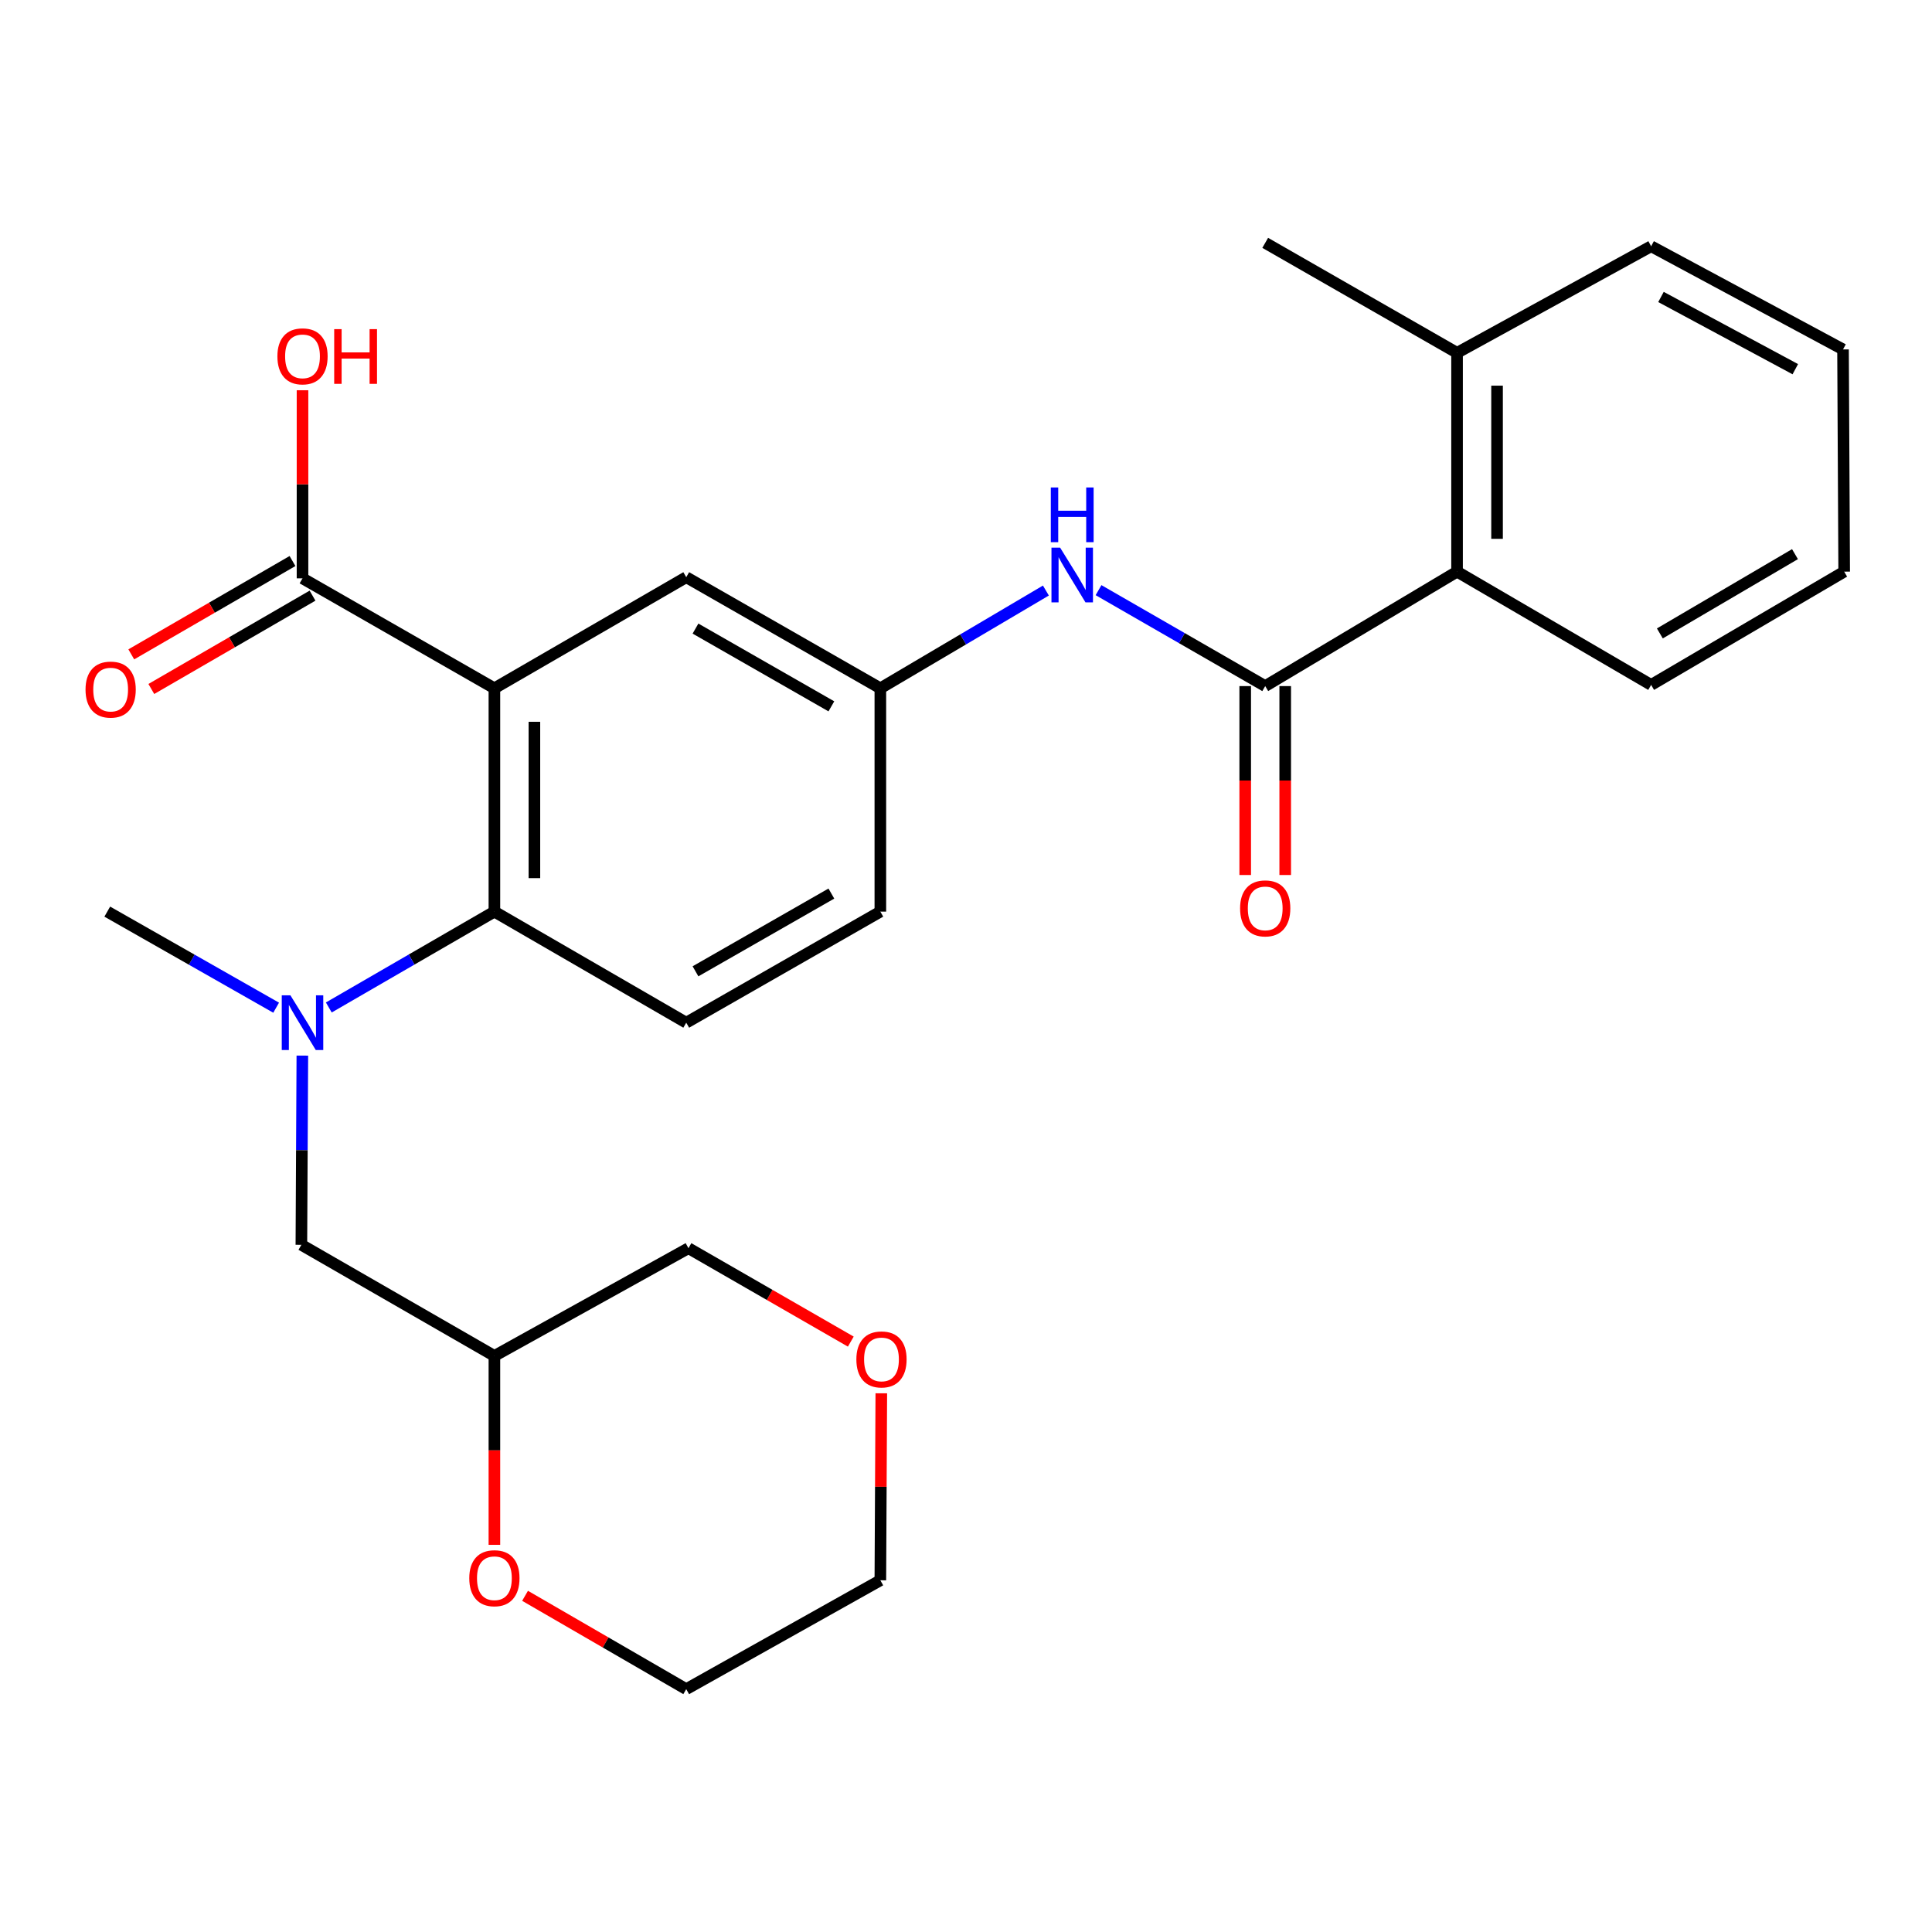 <?xml version='1.0' encoding='iso-8859-1'?>
<svg version='1.1' baseProfile='full'
              xmlns='http://www.w3.org/2000/svg'
                      xmlns:rdkit='http://www.rdkit.org/xml'
                      xmlns:xlink='http://www.w3.org/1999/xlink'
                  xml:space='preserve'
width='1000px' height='1000px' viewBox='0 0 1000 1000'>
<!-- END OF HEADER -->
<rect style='opacity:1.0;fill:#FFFFFF;stroke:none' width='1000' height='1000' x='0' y='0'> </rect>
<path class='bond-0' d='M 255.9,356.259 L 255.9,471.854' style='fill:none;fill-rule:evenodd;stroke:#000000;stroke-width:6px;stroke-linecap:butt;stroke-linejoin:miter;stroke-opacity:1' />
<path class='bond-0' d='M 276.604,373.598 L 276.604,454.515' style='fill:none;fill-rule:evenodd;stroke:#000000;stroke-width:6px;stroke-linecap:butt;stroke-linejoin:miter;stroke-opacity:1' />
<path class='bond-2' d='M 255.9,356.259 L 156.58,299.347' style='fill:none;fill-rule:evenodd;stroke:#000000;stroke-width:6px;stroke-linecap:butt;stroke-linejoin:miter;stroke-opacity:1' />
<path class='bond-6' d='M 255.9,356.259 L 355.197,298.76' style='fill:none;fill-rule:evenodd;stroke:#000000;stroke-width:6px;stroke-linecap:butt;stroke-linejoin:miter;stroke-opacity:1' />
<path class='bond-3' d='M 255.9,471.854 L 213.044,496.66' style='fill:none;fill-rule:evenodd;stroke:#000000;stroke-width:6px;stroke-linecap:butt;stroke-linejoin:miter;stroke-opacity:1' />
<path class='bond-3' d='M 213.044,496.66 L 170.189,521.465' style='fill:none;fill-rule:evenodd;stroke:#0000FF;stroke-width:6px;stroke-linecap:butt;stroke-linejoin:miter;stroke-opacity:1' />
<path class='bond-7' d='M 255.9,471.854 L 355.197,529.342' style='fill:none;fill-rule:evenodd;stroke:#000000;stroke-width:6px;stroke-linecap:butt;stroke-linejoin:miter;stroke-opacity:1' />
<path class='bond-1' d='M 654.871,355.12 L 611.734,330.291' style='fill:none;fill-rule:evenodd;stroke:#000000;stroke-width:6px;stroke-linecap:butt;stroke-linejoin:miter;stroke-opacity:1' />
<path class='bond-1' d='M 611.734,330.291 L 568.598,305.462' style='fill:none;fill-rule:evenodd;stroke:#0000FF;stroke-width:6px;stroke-linecap:butt;stroke-linejoin:miter;stroke-opacity:1' />
<path class='bond-5' d='M 654.871,355.12 L 754.168,295.885' style='fill:none;fill-rule:evenodd;stroke:#000000;stroke-width:6px;stroke-linecap:butt;stroke-linejoin:miter;stroke-opacity:1' />
<path class='bond-10' d='M 644.519,355.12 L 644.519,404.01' style='fill:none;fill-rule:evenodd;stroke:#000000;stroke-width:6px;stroke-linecap:butt;stroke-linejoin:miter;stroke-opacity:1' />
<path class='bond-10' d='M 644.519,404.01 L 644.519,452.9' style='fill:none;fill-rule:evenodd;stroke:#FF0000;stroke-width:6px;stroke-linecap:butt;stroke-linejoin:miter;stroke-opacity:1' />
<path class='bond-10' d='M 665.223,355.12 L 665.223,404.01' style='fill:none;fill-rule:evenodd;stroke:#000000;stroke-width:6px;stroke-linecap:butt;stroke-linejoin:miter;stroke-opacity:1' />
<path class='bond-10' d='M 665.223,404.01 L 665.223,452.9' style='fill:none;fill-rule:evenodd;stroke:#FF0000;stroke-width:6px;stroke-linecap:butt;stroke-linejoin:miter;stroke-opacity:1' />
<path class='bond-11' d='M 151.393,290.388 L 109.673,314.544' style='fill:none;fill-rule:evenodd;stroke:#000000;stroke-width:6px;stroke-linecap:butt;stroke-linejoin:miter;stroke-opacity:1' />
<path class='bond-11' d='M 109.673,314.544 L 67.953,338.699' style='fill:none;fill-rule:evenodd;stroke:#FF0000;stroke-width:6px;stroke-linecap:butt;stroke-linejoin:miter;stroke-opacity:1' />
<path class='bond-11' d='M 161.767,308.305 L 120.047,332.461' style='fill:none;fill-rule:evenodd;stroke:#000000;stroke-width:6px;stroke-linecap:butt;stroke-linejoin:miter;stroke-opacity:1' />
<path class='bond-11' d='M 120.047,332.461 L 78.327,356.616' style='fill:none;fill-rule:evenodd;stroke:#FF0000;stroke-width:6px;stroke-linecap:butt;stroke-linejoin:miter;stroke-opacity:1' />
<path class='bond-17' d='M 156.58,299.347 L 156.58,250.671' style='fill:none;fill-rule:evenodd;stroke:#000000;stroke-width:6px;stroke-linecap:butt;stroke-linejoin:miter;stroke-opacity:1' />
<path class='bond-17' d='M 156.58,250.671 L 156.58,201.996' style='fill:none;fill-rule:evenodd;stroke:#FF0000;stroke-width:6px;stroke-linecap:butt;stroke-linejoin:miter;stroke-opacity:1' />
<path class='bond-8' d='M 156.493,546.376 L 156.243,595.346' style='fill:none;fill-rule:evenodd;stroke:#0000FF;stroke-width:6px;stroke-linecap:butt;stroke-linejoin:miter;stroke-opacity:1' />
<path class='bond-8' d='M 156.243,595.346 L 155.993,644.316' style='fill:none;fill-rule:evenodd;stroke:#000000;stroke-width:6px;stroke-linecap:butt;stroke-linejoin:miter;stroke-opacity:1' />
<path class='bond-18' d='M 142.933,521.579 L 99.228,496.717' style='fill:none;fill-rule:evenodd;stroke:#0000FF;stroke-width:6px;stroke-linecap:butt;stroke-linejoin:miter;stroke-opacity:1' />
<path class='bond-18' d='M 99.228,496.717 L 55.523,471.854' style='fill:none;fill-rule:evenodd;stroke:#000000;stroke-width:6px;stroke-linecap:butt;stroke-linejoin:miter;stroke-opacity:1' />
<path class='bond-4' d='M 541.353,305.665 L 498.51,330.962' style='fill:none;fill-rule:evenodd;stroke:#0000FF;stroke-width:6px;stroke-linecap:butt;stroke-linejoin:miter;stroke-opacity:1' />
<path class='bond-4' d='M 498.51,330.962 L 455.667,356.259' style='fill:none;fill-rule:evenodd;stroke:#000000;stroke-width:6px;stroke-linecap:butt;stroke-linejoin:miter;stroke-opacity:1' />
<path class='bond-14' d='M 754.168,295.885 L 754.168,182.624' style='fill:none;fill-rule:evenodd;stroke:#000000;stroke-width:6px;stroke-linecap:butt;stroke-linejoin:miter;stroke-opacity:1' />
<path class='bond-14' d='M 774.872,278.896 L 774.872,199.613' style='fill:none;fill-rule:evenodd;stroke:#000000;stroke-width:6px;stroke-linecap:butt;stroke-linejoin:miter;stroke-opacity:1' />
<path class='bond-20' d='M 754.168,295.885 L 854.627,354.511' style='fill:none;fill-rule:evenodd;stroke:#000000;stroke-width:6px;stroke-linecap:butt;stroke-linejoin:miter;stroke-opacity:1' />
<path class='bond-9' d='M 355.197,298.76 L 455.667,356.259' style='fill:none;fill-rule:evenodd;stroke:#000000;stroke-width:6px;stroke-linecap:butt;stroke-linejoin:miter;stroke-opacity:1' />
<path class='bond-9' d='M 359.984,325.354 L 430.313,365.603' style='fill:none;fill-rule:evenodd;stroke:#000000;stroke-width:6px;stroke-linecap:butt;stroke-linejoin:miter;stroke-opacity:1' />
<path class='bond-27' d='M 355.197,529.342 L 455.667,471.854' style='fill:none;fill-rule:evenodd;stroke:#000000;stroke-width:6px;stroke-linecap:butt;stroke-linejoin:miter;stroke-opacity:1' />
<path class='bond-27' d='M 359.985,502.749 L 430.315,462.508' style='fill:none;fill-rule:evenodd;stroke:#000000;stroke-width:6px;stroke-linecap:butt;stroke-linejoin:miter;stroke-opacity:1' />
<path class='bond-12' d='M 155.993,644.316 L 255.9,701.826' style='fill:none;fill-rule:evenodd;stroke:#000000;stroke-width:6px;stroke-linecap:butt;stroke-linejoin:miter;stroke-opacity:1' />
<path class='bond-16' d='M 455.667,356.259 L 455.667,471.854' style='fill:none;fill-rule:evenodd;stroke:#000000;stroke-width:6px;stroke-linecap:butt;stroke-linejoin:miter;stroke-opacity:1' />
<path class='bond-13' d='M 255.9,701.826 L 255.9,750.716' style='fill:none;fill-rule:evenodd;stroke:#000000;stroke-width:6px;stroke-linecap:butt;stroke-linejoin:miter;stroke-opacity:1' />
<path class='bond-13' d='M 255.9,750.716 L 255.9,799.606' style='fill:none;fill-rule:evenodd;stroke:#FF0000;stroke-width:6px;stroke-linecap:butt;stroke-linejoin:miter;stroke-opacity:1' />
<path class='bond-19' d='M 255.9,701.826 L 356.347,646.064' style='fill:none;fill-rule:evenodd;stroke:#000000;stroke-width:6px;stroke-linecap:butt;stroke-linejoin:miter;stroke-opacity:1' />
<path class='bond-21' d='M 271.768,825.99 L 313.483,850.145' style='fill:none;fill-rule:evenodd;stroke:#FF0000;stroke-width:6px;stroke-linecap:butt;stroke-linejoin:miter;stroke-opacity:1' />
<path class='bond-21' d='M 313.483,850.145 L 355.197,874.299' style='fill:none;fill-rule:evenodd;stroke:#000000;stroke-width:6px;stroke-linecap:butt;stroke-linejoin:miter;stroke-opacity:1' />
<path class='bond-23' d='M 754.168,182.624 L 654.871,125.701' style='fill:none;fill-rule:evenodd;stroke:#000000;stroke-width:6px;stroke-linecap:butt;stroke-linejoin:miter;stroke-opacity:1' />
<path class='bond-24' d='M 754.168,182.624 L 854.627,127.46' style='fill:none;fill-rule:evenodd;stroke:#000000;stroke-width:6px;stroke-linecap:butt;stroke-linejoin:miter;stroke-opacity:1' />
<path class='bond-15' d='M 440.372,694.413 L 398.36,670.239' style='fill:none;fill-rule:evenodd;stroke:#FF0000;stroke-width:6px;stroke-linecap:butt;stroke-linejoin:miter;stroke-opacity:1' />
<path class='bond-15' d='M 398.36,670.239 L 356.347,646.064' style='fill:none;fill-rule:evenodd;stroke:#000000;stroke-width:6px;stroke-linecap:butt;stroke-linejoin:miter;stroke-opacity:1' />
<path class='bond-22' d='M 456.164,721.172 L 455.915,769.561' style='fill:none;fill-rule:evenodd;stroke:#FF0000;stroke-width:6px;stroke-linecap:butt;stroke-linejoin:miter;stroke-opacity:1' />
<path class='bond-22' d='M 455.915,769.561 L 455.667,817.951' style='fill:none;fill-rule:evenodd;stroke:#000000;stroke-width:6px;stroke-linecap:butt;stroke-linejoin:miter;stroke-opacity:1' />
<path class='bond-25' d='M 854.627,354.511 L 954.545,295.885' style='fill:none;fill-rule:evenodd;stroke:#000000;stroke-width:6px;stroke-linecap:butt;stroke-linejoin:miter;stroke-opacity:1' />
<path class='bond-25' d='M 859.138,327.86 L 929.08,286.822' style='fill:none;fill-rule:evenodd;stroke:#000000;stroke-width:6px;stroke-linecap:butt;stroke-linejoin:miter;stroke-opacity:1' />
<path class='bond-28' d='M 355.197,874.299 L 455.667,817.951' style='fill:none;fill-rule:evenodd;stroke:#000000;stroke-width:6px;stroke-linecap:butt;stroke-linejoin:miter;stroke-opacity:1' />
<path class='bond-29' d='M 854.627,127.46 L 953.947,180.864' style='fill:none;fill-rule:evenodd;stroke:#000000;stroke-width:6px;stroke-linecap:butt;stroke-linejoin:miter;stroke-opacity:1' />
<path class='bond-29' d='M 859.72,153.706 L 929.245,191.089' style='fill:none;fill-rule:evenodd;stroke:#000000;stroke-width:6px;stroke-linecap:butt;stroke-linejoin:miter;stroke-opacity:1' />
<path class='bond-26' d='M 954.545,295.885 L 953.947,180.864' style='fill:none;fill-rule:evenodd;stroke:#000000;stroke-width:6px;stroke-linecap:butt;stroke-linejoin:miter;stroke-opacity:1' />
<path  class='atom-4' d='M 150.32 515.182
L 159.6 530.182
Q 160.52 531.662, 162 534.342
Q 163.48 537.022, 163.56 537.182
L 163.56 515.182
L 167.32 515.182
L 167.32 543.502
L 163.44 543.502
L 153.48 527.102
Q 152.32 525.182, 151.08 522.982
Q 149.88 520.782, 149.52 520.102
L 149.52 543.502
L 145.84 543.502
L 145.84 515.182
L 150.32 515.182
' fill='#0000FF'/>
<path  class='atom-5' d='M 548.716 283.462
L 557.996 298.462
Q 558.916 299.942, 560.396 302.622
Q 561.876 305.302, 561.956 305.462
L 561.956 283.462
L 565.716 283.462
L 565.716 311.782
L 561.836 311.782
L 551.876 295.382
Q 550.716 293.462, 549.476 291.262
Q 548.276 289.062, 547.916 288.382
L 547.916 311.782
L 544.236 311.782
L 544.236 283.462
L 548.716 283.462
' fill='#0000FF'/>
<path  class='atom-5' d='M 543.896 252.31
L 547.736 252.31
L 547.736 264.35
L 562.216 264.35
L 562.216 252.31
L 566.056 252.31
L 566.056 280.63
L 562.216 280.63
L 562.216 267.55
L 547.736 267.55
L 547.736 280.63
L 543.896 280.63
L 543.896 252.31
' fill='#0000FF'/>
<path  class='atom-11' d='M 641.871 470.175
Q 641.871 463.375, 645.231 459.575
Q 648.591 455.775, 654.871 455.775
Q 661.151 455.775, 664.511 459.575
Q 667.871 463.375, 667.871 470.175
Q 667.871 477.055, 664.471 480.975
Q 661.071 484.855, 654.871 484.855
Q 648.631 484.855, 645.231 480.975
Q 641.871 477.095, 641.871 470.175
M 654.871 481.655
Q 659.191 481.655, 661.511 478.775
Q 663.871 475.855, 663.871 470.175
Q 663.871 464.615, 661.511 461.815
Q 659.191 458.975, 654.871 458.975
Q 650.551 458.975, 648.191 461.775
Q 645.871 464.575, 645.871 470.175
Q 645.871 475.895, 648.191 478.775
Q 650.551 481.655, 654.871 481.655
' fill='#FF0000'/>
<path  class='atom-12' d='M 44.271 356.926
Q 44.271 350.126, 47.631 346.326
Q 50.991 342.526, 57.271 342.526
Q 63.551 342.526, 66.911 346.326
Q 70.271 350.126, 70.271 356.926
Q 70.271 363.806, 66.871 367.726
Q 63.471 371.606, 57.271 371.606
Q 51.031 371.606, 47.631 367.726
Q 44.271 363.846, 44.271 356.926
M 57.271 368.406
Q 61.591 368.406, 63.911 365.526
Q 66.271 362.606, 66.271 356.926
Q 66.271 351.366, 63.911 348.566
Q 61.591 345.726, 57.271 345.726
Q 52.951 345.726, 50.591 348.526
Q 48.271 351.326, 48.271 356.926
Q 48.271 362.646, 50.591 365.526
Q 52.951 368.406, 57.271 368.406
' fill='#FF0000'/>
<path  class='atom-14' d='M 242.9 816.881
Q 242.9 810.081, 246.26 806.281
Q 249.62 802.481, 255.9 802.481
Q 262.18 802.481, 265.54 806.281
Q 268.9 810.081, 268.9 816.881
Q 268.9 823.761, 265.5 827.681
Q 262.1 831.561, 255.9 831.561
Q 249.66 831.561, 246.26 827.681
Q 242.9 823.801, 242.9 816.881
M 255.9 828.361
Q 260.22 828.361, 262.54 825.481
Q 264.9 822.561, 264.9 816.881
Q 264.9 811.321, 262.54 808.521
Q 260.22 805.681, 255.9 805.681
Q 251.58 805.681, 249.22 808.481
Q 246.9 811.281, 246.9 816.881
Q 246.9 822.601, 249.22 825.481
Q 251.58 828.361, 255.9 828.361
' fill='#FF0000'/>
<path  class='atom-16' d='M 443.254 703.632
Q 443.254 696.832, 446.614 693.032
Q 449.974 689.232, 456.254 689.232
Q 462.534 689.232, 465.894 693.032
Q 469.254 696.832, 469.254 703.632
Q 469.254 710.512, 465.854 714.432
Q 462.454 718.312, 456.254 718.312
Q 450.014 718.312, 446.614 714.432
Q 443.254 710.552, 443.254 703.632
M 456.254 715.112
Q 460.574 715.112, 462.894 712.232
Q 465.254 709.312, 465.254 703.632
Q 465.254 698.072, 462.894 695.272
Q 460.574 692.432, 456.254 692.432
Q 451.934 692.432, 449.574 695.232
Q 447.254 698.032, 447.254 703.632
Q 447.254 709.352, 449.574 712.232
Q 451.934 715.112, 456.254 715.112
' fill='#FF0000'/>
<path  class='atom-18' d='M 143.58 184.441
Q 143.58 177.641, 146.94 173.841
Q 150.3 170.041, 156.58 170.041
Q 162.86 170.041, 166.22 173.841
Q 169.58 177.641, 169.58 184.441
Q 169.58 191.321, 166.18 195.241
Q 162.78 199.121, 156.58 199.121
Q 150.34 199.121, 146.94 195.241
Q 143.58 191.361, 143.58 184.441
M 156.58 195.921
Q 160.9 195.921, 163.22 193.041
Q 165.58 190.121, 165.58 184.441
Q 165.58 178.881, 163.22 176.081
Q 160.9 173.241, 156.58 173.241
Q 152.26 173.241, 149.9 176.041
Q 147.58 178.841, 147.58 184.441
Q 147.58 190.161, 149.9 193.041
Q 152.26 195.921, 156.58 195.921
' fill='#FF0000'/>
<path  class='atom-18' d='M 172.98 170.361
L 176.82 170.361
L 176.82 182.401
L 191.3 182.401
L 191.3 170.361
L 195.14 170.361
L 195.14 198.681
L 191.3 198.681
L 191.3 185.601
L 176.82 185.601
L 176.82 198.681
L 172.98 198.681
L 172.98 170.361
' fill='#FF0000'/>
</svg>
